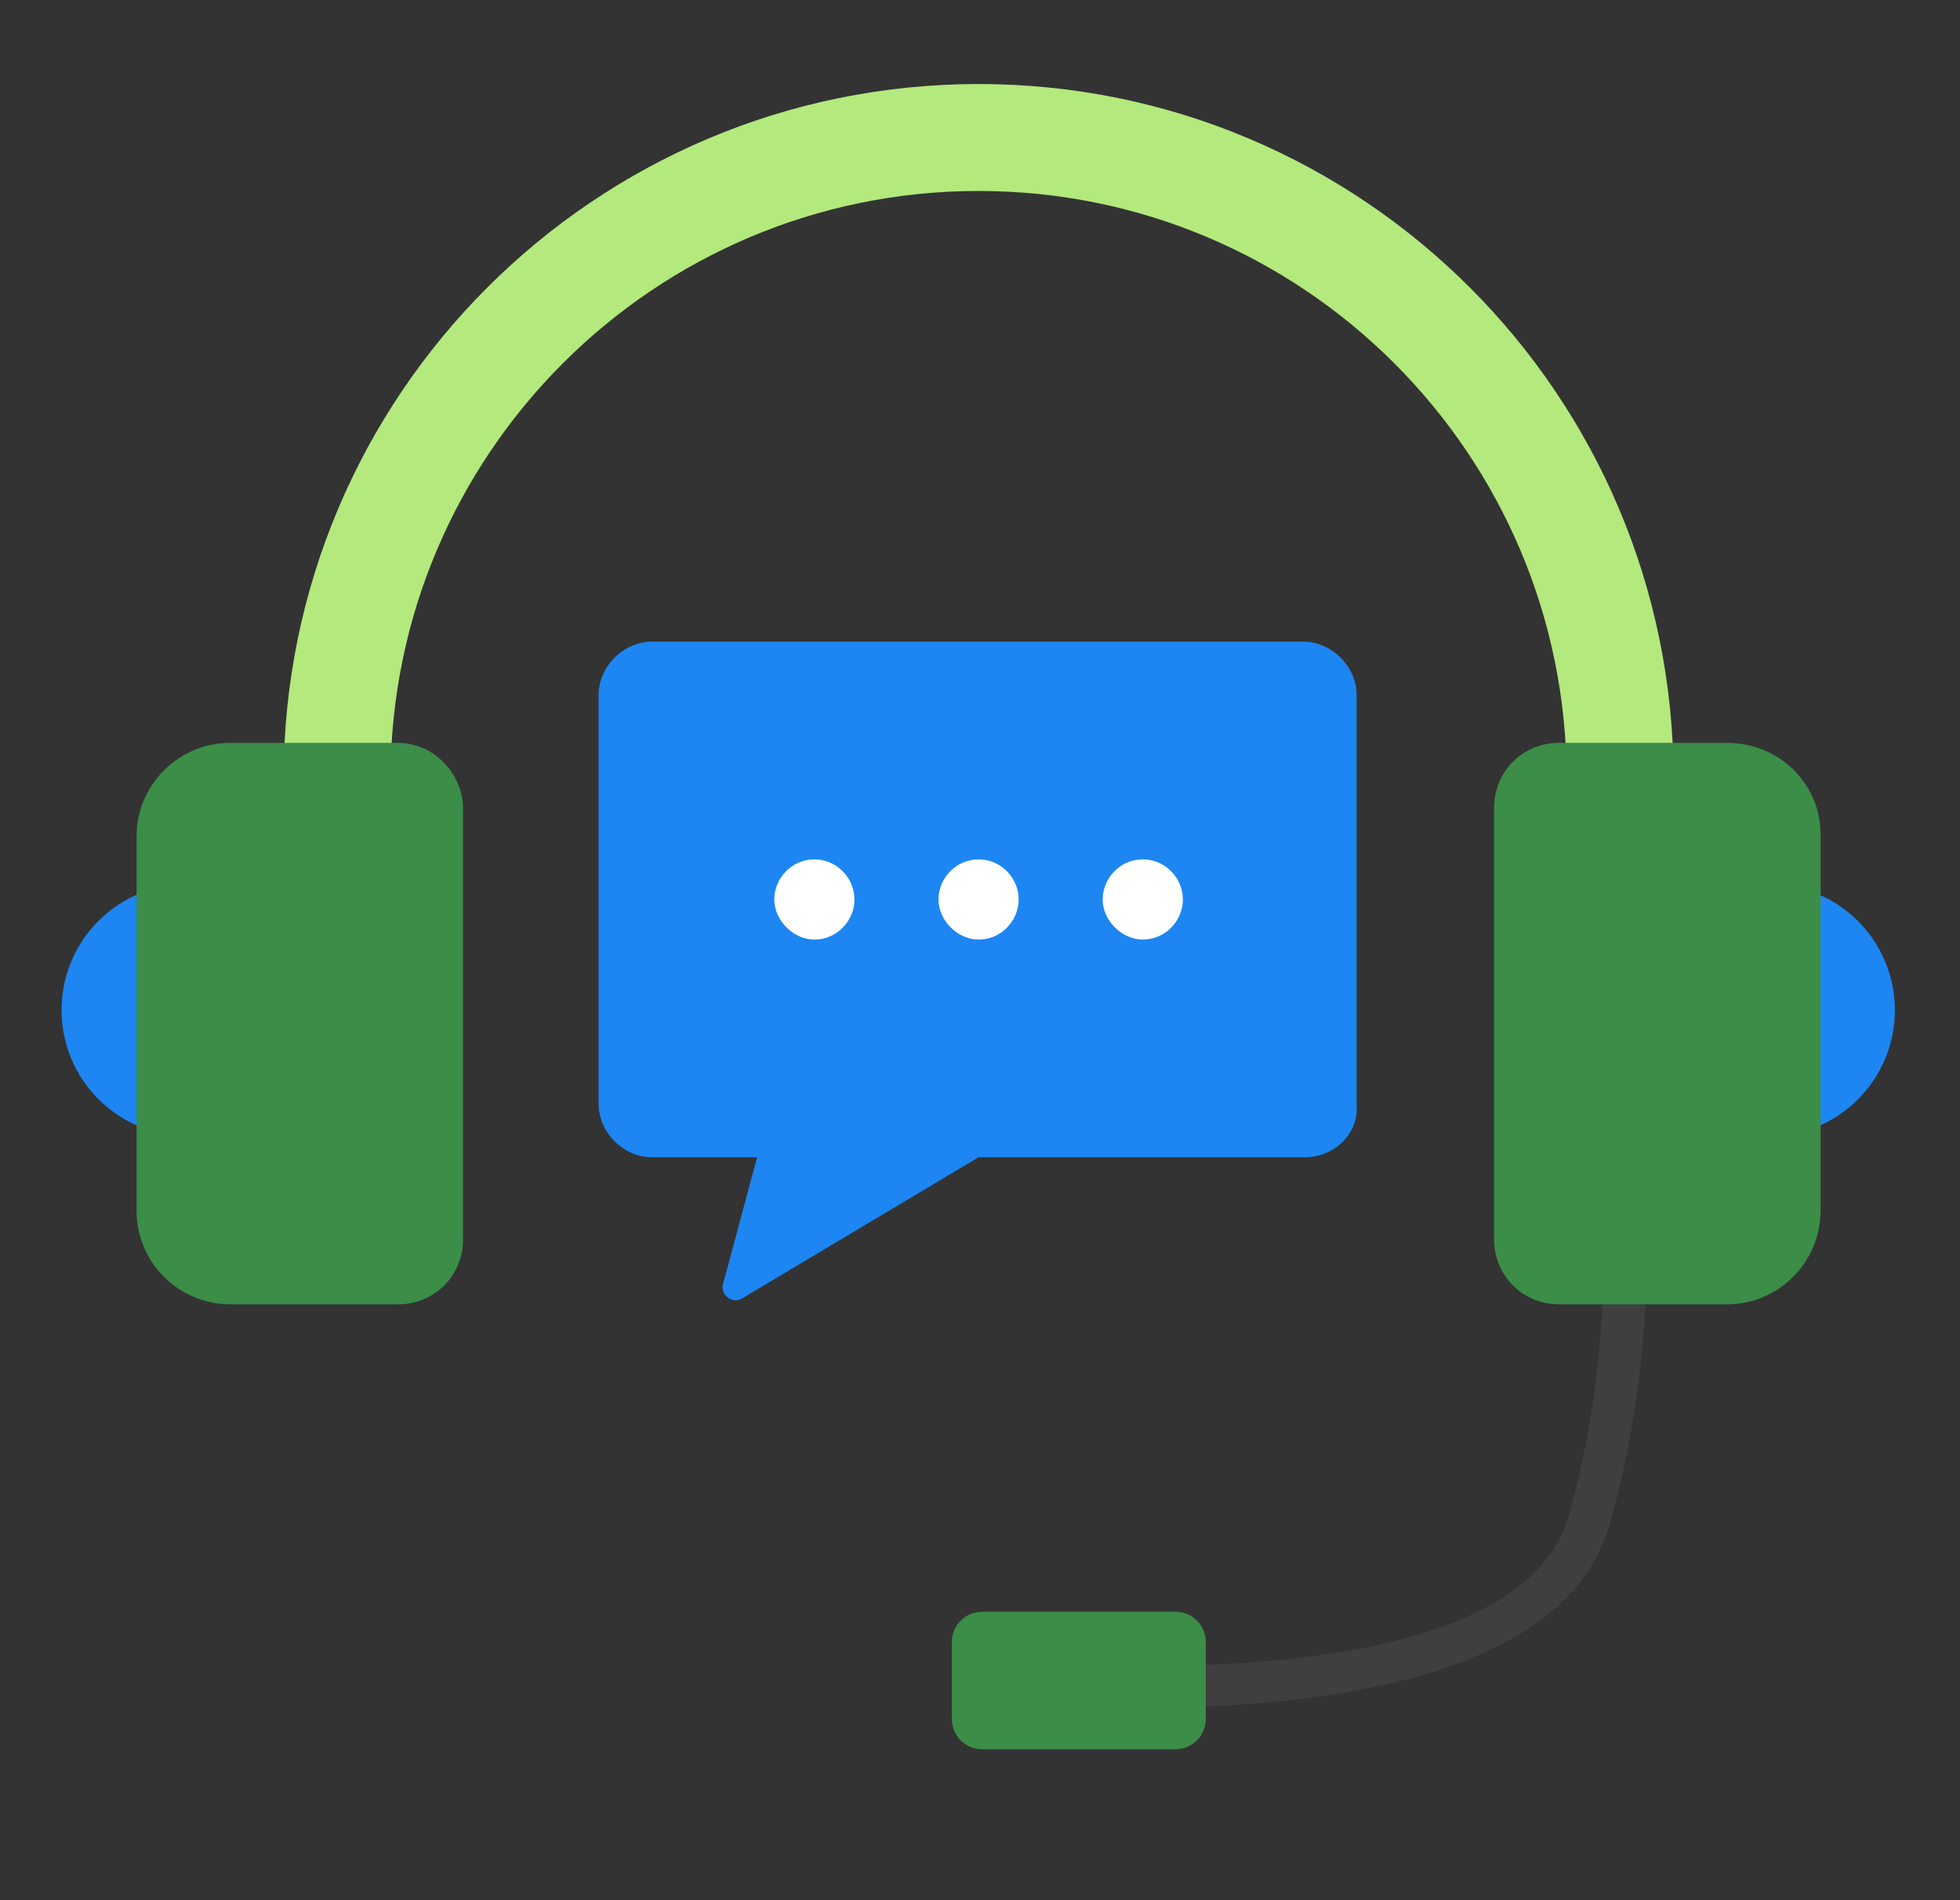 <?xml version="1.0" encoding="UTF-8"?>
<svg xmlns="http://www.w3.org/2000/svg" width="65" height="63" viewBox="0 0 65 63" fill="none">
  <rect x="0" y="0" width="65" height="63" fill="#333333" stroke="none"/>
  <path d="M9.176 36.445C10.808 34.813 10.808 32.167 9.176 30.535C7.544 28.903 4.898 28.903 3.266 30.535C1.634 32.167 1.634 34.813 3.266 36.445C4.898 38.077 7.544 38.077 9.176 36.445Z" fill="#1D86F3"></path>
  <path d="M59.622 37.562C61.868 37.032 63.259 34.781 62.729 32.535C62.198 30.288 59.947 28.898 57.701 29.428C55.455 29.958 54.064 32.209 54.595 34.455C55.125 36.701 57.376 38.092 59.622 37.562Z" fill="#1D86F3"></path>
  <path d="M55.501 25.834H51.955C51.955 15.07 43.217 6.332 32.453 6.332C21.689 6.332 12.951 15.07 12.951 25.834H9.405C9.405 13.107 19.726 2.786 32.453 2.786C45.18 2.786 55.501 13.107 55.501 25.834Z" fill="#B3E97D"></path>
  <path d="M38.341 56.606C36.822 56.606 35.809 56.543 35.682 56.543L35.809 55.15C35.935 55.15 50.309 56.227 52.018 50.275C53.918 43.69 52.968 36.724 52.968 36.661L54.361 36.471C54.424 36.724 55.374 43.753 53.348 50.654C51.765 55.91 42.9 56.606 38.341 56.606Z" fill="#3F3F3F"></path>
  <path d="M38.975 58H32.579C32.01 58 31.566 57.557 31.566 56.987V54.454C31.566 53.884 32.01 53.441 32.579 53.441H38.975C39.544 53.441 39.988 53.884 39.988 54.454V56.987C39.988 57.557 39.544 58 38.975 58Z" fill="#3B8D48"></path>
  <path d="M43.28 38.371H32.453L24.601 43.057C24.285 43.247 23.905 42.93 23.968 42.614L25.108 38.371H21.625C20.675 38.371 19.852 37.548 19.852 36.599V23.048C19.852 22.099 20.675 21.275 21.625 21.275H43.217C44.167 21.275 44.99 22.099 44.99 23.048V36.662C45.053 37.612 44.23 38.371 43.28 38.371Z" fill="#1D86F3"></path>
  <path d="M32.453 28.494C31.693 28.494 31.123 29.127 31.123 29.823C31.123 30.52 31.756 31.153 32.453 31.153C33.213 31.153 33.782 30.52 33.782 29.823C33.782 29.127 33.213 28.494 32.453 28.494Z" fill="white"></path>
  <path d="M27.007 28.494C26.247 28.494 25.678 29.127 25.678 29.823C25.678 30.52 26.311 31.153 27.007 31.153C27.767 31.153 28.337 30.52 28.337 29.823C28.337 29.127 27.767 28.494 27.007 28.494Z" fill="white"></path>
  <path d="M37.898 28.494C37.138 28.494 36.568 29.127 36.568 29.823C36.568 30.52 37.202 31.153 37.898 31.153C38.658 31.153 39.228 30.52 39.228 29.823C39.228 29.127 38.658 28.494 37.898 28.494Z" fill="white"></path>
  <path d="M13.204 24.631H7.632C5.922 24.631 4.529 26.024 4.529 27.734V40.144C4.529 41.854 5.922 43.247 7.632 43.247H13.204C14.407 43.247 15.357 42.297 15.357 41.094V26.721C15.293 25.581 14.344 24.631 13.204 24.631Z" fill="#3B8D48"></path>
  <path d="M57.274 24.631H51.702C50.498 24.631 49.549 25.581 49.549 26.784V41.094C49.549 42.297 50.498 43.247 51.702 43.247H57.274C58.983 43.247 60.376 41.854 60.376 40.144V27.671C60.376 25.961 58.983 24.631 57.274 24.631Z" fill="#3B8D48"></path>
</svg>
